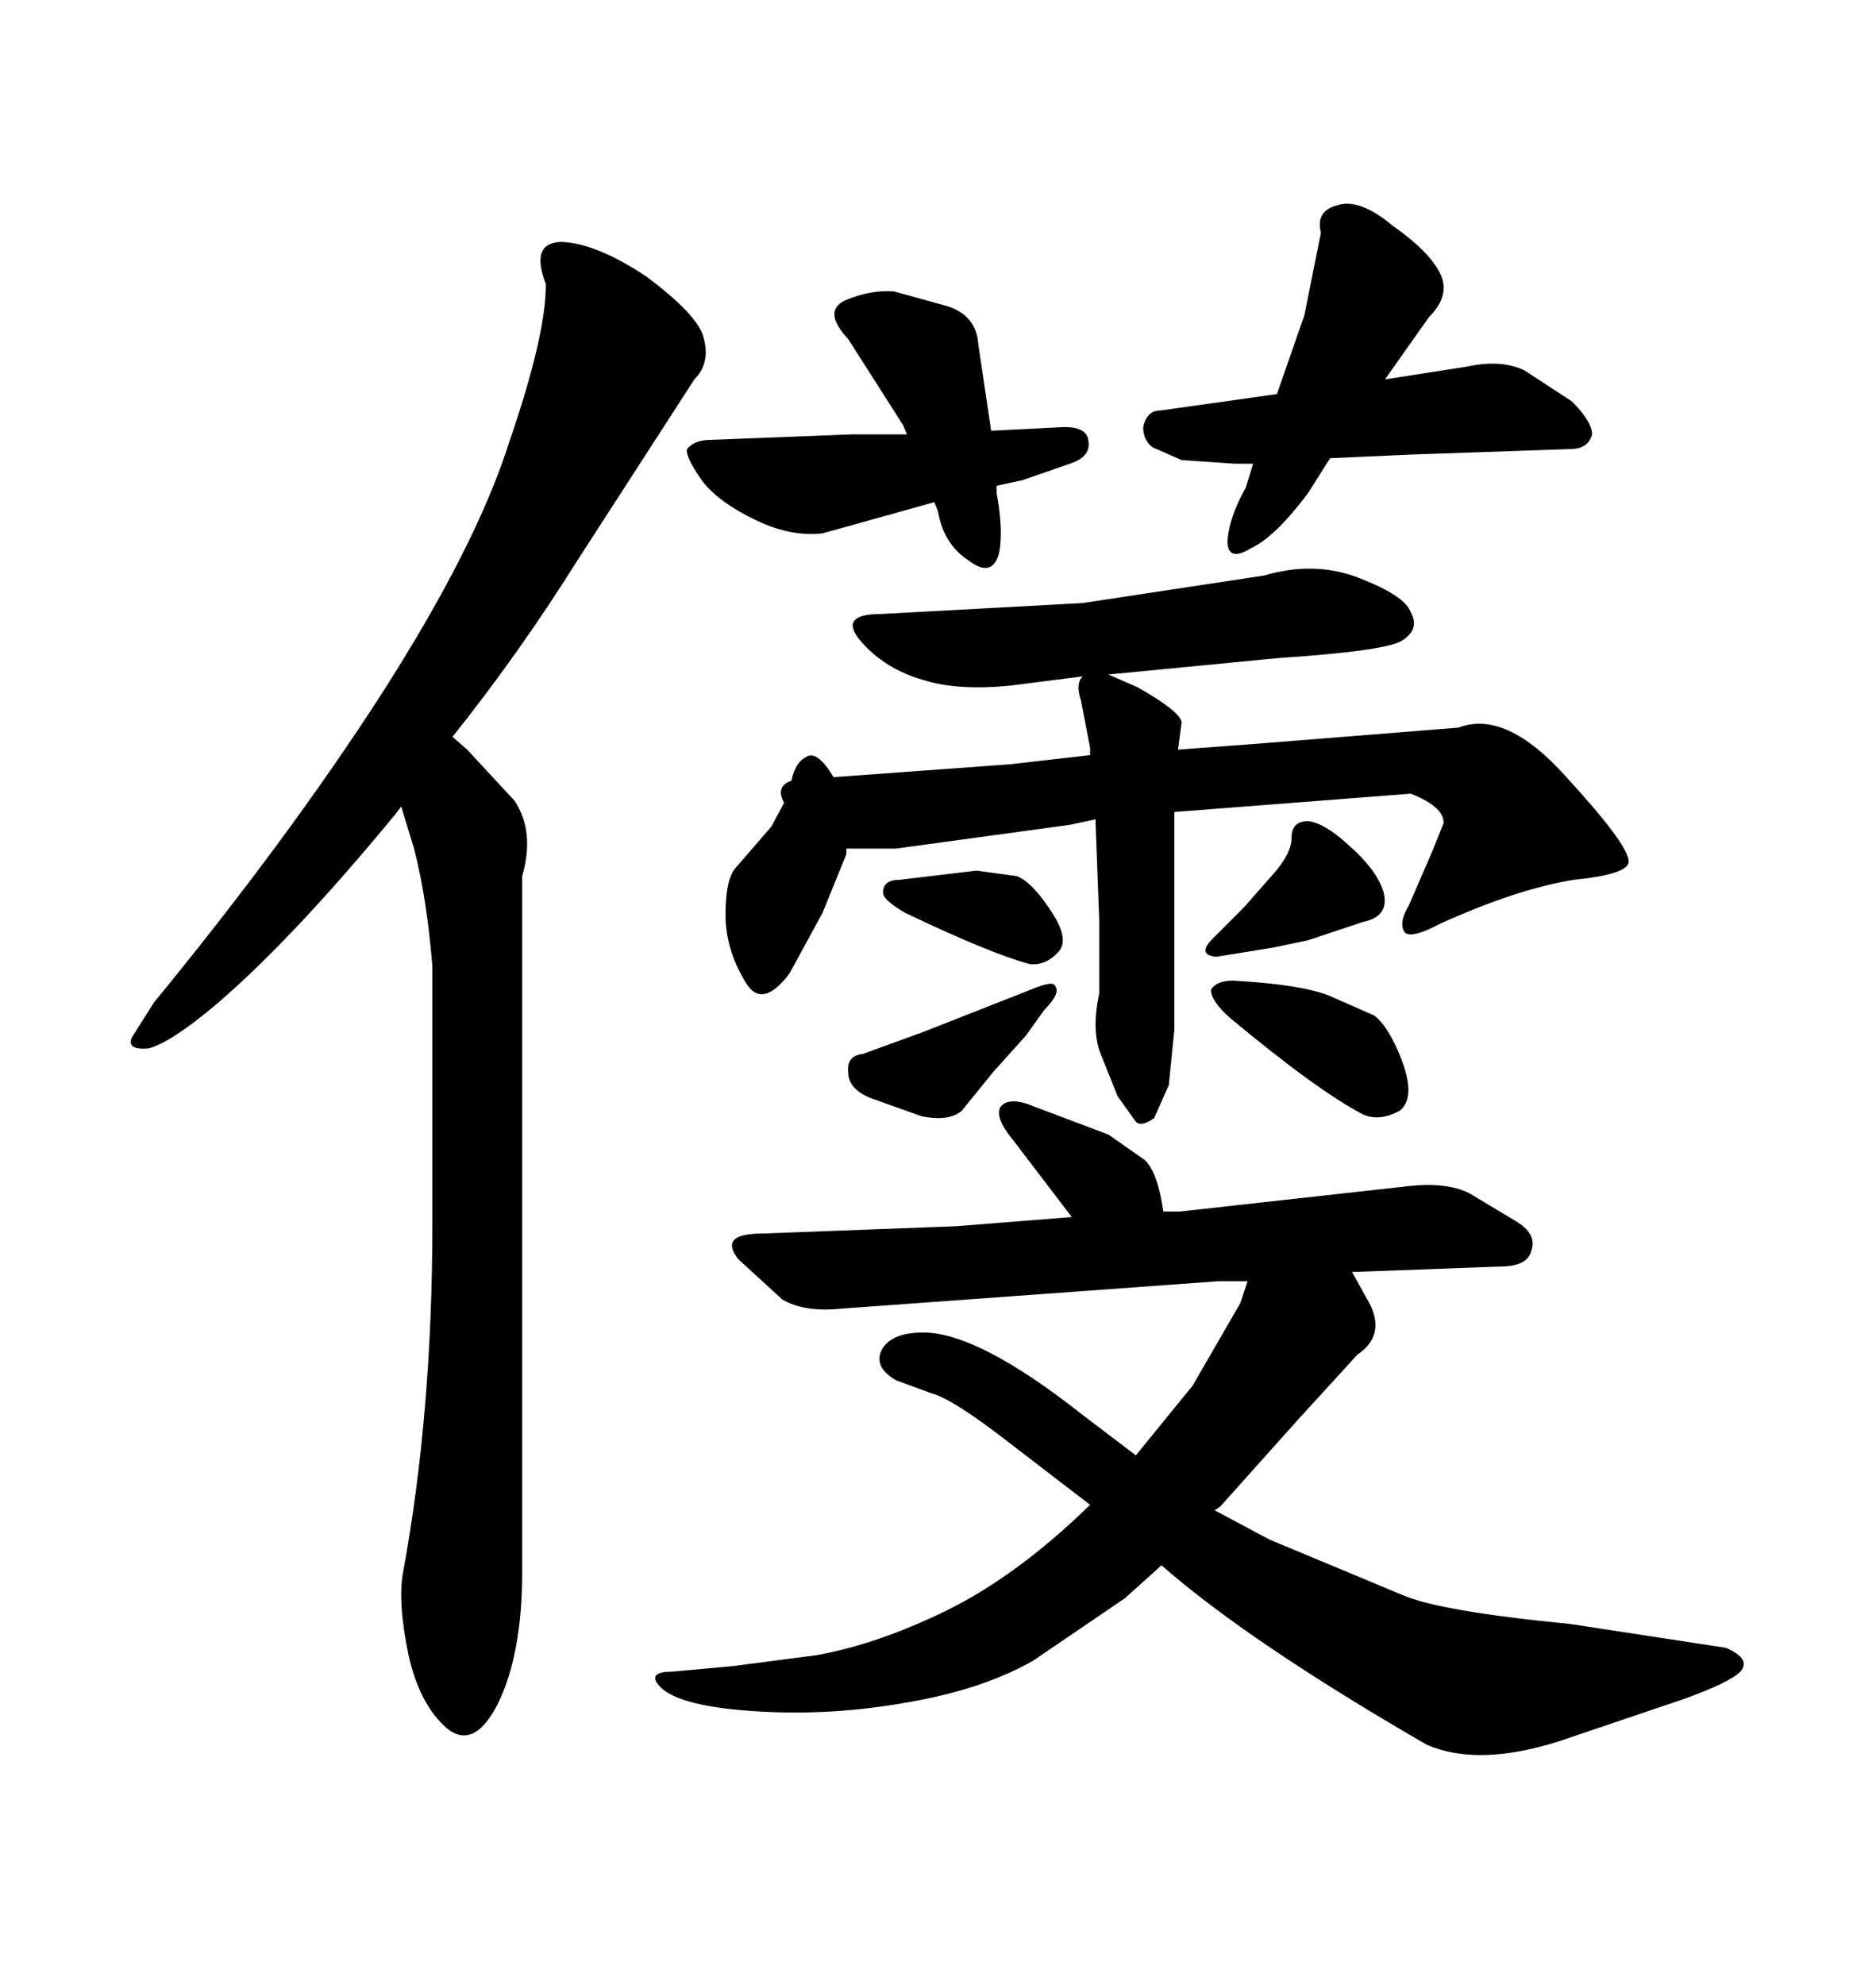 <svg xmlns="http://www.w3.org/2000/svg" xmlns:xlink="http://www.w3.org/1999/xlink" width="300" height="317.285"><path d="M170.21 68.26L158.50 68.85L156.45 55.08Q156.15 50.39 151.46 48.93L151.46 48.93L142.97 46.58Q139.16 46.29 135.06 48.05L135.06 48.05Q131.54 49.80 135.64 54.20L135.64 54.20L144.43 67.97L145.02 69.43L136.23 69.43L113.67 70.31Q111.04 70.31 109.86 71.78L109.86 71.78Q109.57 72.95 112.21 76.76L112.21 76.76Q114.84 80.27 121.00 83.20L121.00 83.20Q126.56 85.84 131.54 85.25L131.54 85.25L149.41 80.27L150 81.74Q150.88 87.01 154.98 89.65L154.98 89.65Q158.50 92.29 159.67 88.77L159.67 88.77Q160.55 85.25 159.38 78.81L159.38 78.81L159.38 77.64L163.48 76.76L171.09 74.12Q174.61 72.95 174.02 70.31L174.02 70.31Q173.73 68.26 170.21 68.26L170.21 68.26ZM211.23 37.21L211.23 37.21L208.59 50.39L204.20 62.99L185.45 65.63Q183.40 65.63 182.81 68.26L182.81 68.26Q182.81 70.31 184.28 71.48L184.28 71.48L188.96 73.54L197.46 74.12L200.39 74.12L199.22 77.93Q196.58 82.62 196.29 86.43L196.29 86.43Q196.29 89.94 200.10 87.60L200.10 87.60Q203.91 85.84 209.18 78.81L209.18 78.81L212.70 73.24L225.59 72.66L251.07 71.78Q254.00 71.78 254.59 69.43L254.59 69.43Q254.59 67.38 251.37 64.16L251.37 64.16L243.75 59.18Q239.94 57.42 234.67 58.59L234.67 58.59L221.48 60.64L228.52 50.68Q232.03 47.17 230.27 43.65Q228.52 40.14 222.66 36.04L222.66 36.04Q217.38 31.64 213.87 32.81L213.87 32.81Q210.35 33.69 211.23 37.21ZM134.47 209.18L134.47 209.18L194.82 204.79L199.51 204.79L198.34 208.30L190.72 221.48L181.64 232.62L173.14 226.17Q156.45 212.99 147.66 212.99L147.66 212.99Q142.38 212.99 140.92 215.92L140.92 215.92Q139.75 218.55 143.26 220.61L143.26 220.61L148.83 222.66Q152.34 223.54 161.72 230.86L161.72 230.86L174.32 240.53Q162.60 251.95 151.17 257.52L151.17 257.52Q140.33 262.79 130.66 264.55L130.66 264.55L117.19 266.31L107.52 267.19Q103.13 267.19 105.76 269.82L105.76 269.82Q108.69 272.46 118.36 273.34L118.36 273.34Q131.54 274.51 144.73 272.17L144.73 272.17Q157.03 270.12 165.23 265.43L165.23 265.43L179.88 255.47L185.74 250.20Q199.80 262.50 228.22 278.91L228.22 278.91Q236.43 282.42 249.32 278.32L249.32 278.32L269.24 271.58Q276.56 268.95 278.32 267.19L278.32 267.19Q280.08 265.14 275.98 263.38L275.98 263.38L251.07 259.57Q229.98 257.52 224.12 254.88L224.12 254.88L203.03 246.09L194.24 241.41L195.12 240.82L207.71 226.76L217.09 216.50Q221.48 213.57 219.14 208.59L219.14 208.59L216.21 203.32L239.94 202.44Q244.34 202.44 244.92 199.80L244.92 199.80Q245.80 197.17 242.29 195.12L242.29 195.12L234.96 190.72Q231.45 188.96 225.59 189.55L225.59 189.55L188.67 193.65L186.04 193.65Q185.16 187.50 183.11 185.45L183.11 185.45L177.25 181.35L164.06 176.37Q161.13 175.49 159.96 176.95L159.96 176.95Q159.08 178.71 162.01 182.23L162.01 182.23L171.39 194.53L152.93 196.00L121.88 197.17Q114.84 197.17 118.07 201.27L118.07 201.27L125.10 207.71Q128.61 209.77 134.47 209.18ZM60.94 111.04L60.94 111.04Q46.00 134.18 24.61 160.25L24.61 160.25L21.09 165.82Q20.21 167.87 23.73 167.58L23.73 167.58Q27.25 166.70 34.57 160.55L34.57 160.55Q46.88 150 63.28 130.08L63.28 130.08L64.16 128.91L66.21 135.64Q68.26 143.55 69.14 154.39L69.14 154.39L69.14 195.70Q69.14 225.88 64.45 251.37L64.45 251.37Q63.57 256.05 65.33 264.55L65.33 264.55Q67.09 272.46 71.48 276.27L71.48 276.27Q75.88 279.79 79.69 272.17L79.69 272.17Q83.50 264.26 83.50 251.37L83.50 251.37L83.50 140.04Q85.55 133.01 82.32 128.03L82.32 128.03L74.71 119.82L72.36 117.77Q82.91 104.59 92.29 89.65L92.29 89.65L111.04 60.64Q113.67 58.01 112.50 53.91L112.50 53.91Q111.62 50.39 103.42 44.24L103.42 44.24Q95.51 38.96 89.94 38.67L89.94 38.67Q84.67 38.67 87.30 45.41L87.30 45.41Q87.30 53.61 81.45 70.61L81.45 70.61Q76.17 87.30 60.94 111.04ZM233.20 116.31L233.20 116.31L200.10 118.95L188.38 119.82L188.96 115.43Q188.67 113.67 181.93 109.86L181.93 109.86L177.25 107.81L204.49 105.18Q222.36 104.00 224.41 102.25L224.41 102.25Q227.05 100.49 225.59 97.85L225.59 97.85Q224.71 95.21 217.09 92.29L217.09 92.29Q210.06 89.65 202.15 91.99L202.15 91.99L173.14 96.39L140.92 98.14Q133.89 98.14 137.70 102.54L137.70 102.54Q141.50 106.93 147.66 108.69L147.66 108.69Q153.22 110.45 161.72 109.57L161.72 109.57L173.14 108.11Q171.97 109.28 172.85 111.91L172.85 111.91L174.32 119.53L174.32 120.70L161.43 122.17L133.30 124.22Q130.66 119.82 128.91 121.00L128.91 121.00Q127.15 121.88 126.56 124.80L126.56 124.80Q123.93 125.68 125.39 128.32L125.39 128.32L123.34 132.13L117.77 138.57Q116.02 140.33 116.02 146.19L116.02 146.19Q116.02 151.76 119.24 157.03L119.24 157.03Q121.88 161.43 126.27 155.57L126.27 155.57L131.54 145.90L135.35 136.52L135.35 135.64L143.26 135.64L171.09 131.84L175.20 130.96L175.20 131.54L175.78 147.07L175.78 158.79Q174.61 164.06 175.78 167.87L175.78 167.87L178.71 175.20L181.64 179.30Q182.52 180.18 184.57 178.71L184.57 178.71L186.91 173.44L187.79 164.65L187.79 129.79L203.03 128.61L225.59 126.86Q230.86 128.91 230.86 131.54L230.86 131.54L229.10 135.94L225.29 144.73Q223.54 147.66 224.71 149.12L224.71 149.12Q225.88 150 230.27 147.66L230.27 147.66Q242.58 142.09 251.66 140.63L251.66 140.63Q260.45 139.75 260.45 137.70L260.45 137.70Q260.45 135.06 250.49 124.22L250.49 124.22Q240.82 113.38 233.20 116.31ZM156.15 139.16L143.85 140.63Q141.21 140.63 141.21 142.68L141.21 142.68Q141.21 143.85 144.73 145.90L144.73 145.90Q158.20 152.34 164.65 154.10L164.65 154.10Q167.29 154.39 169.34 152.05L169.34 152.05Q171.09 150 167.87 145.31L167.87 145.31Q164.94 140.92 162.60 140.04L162.60 140.04L156.15 139.16ZM147.66 164.94L137.99 168.46Q135.35 168.75 135.64 171.39L135.64 171.39Q135.64 174.02 139.16 175.49L139.16 175.49L147.36 178.42Q151.76 179.30 153.81 177.54L153.81 177.54L158.79 171.39L164.06 165.53L166.99 161.43Q169.63 158.79 168.75 157.62L168.75 157.62Q168.46 156.74 165.53 157.91L165.53 157.91L147.66 164.94ZM203.61 151.46L209.18 150.29L217.97 147.36Q222.36 146.48 221.19 142.38L221.19 142.38Q220.02 138.87 215.63 135.06L215.63 135.06Q211.82 131.54 209.18 131.25L209.18 131.25Q206.54 131.25 206.54 133.89Q206.54 136.52 203.32 140.04L203.32 140.04L198.93 145.02L193.95 150Q191.31 152.64 194.53 152.93L194.53 152.93L203.61 151.46ZM197.17 156.74L197.17 156.74Q194.53 156.74 193.65 158.20L193.65 158.20Q193.65 159.96 196.58 162.60L196.58 162.60Q210.64 174.32 217.97 178.13L217.97 178.13Q220.61 179.30 223.83 177.54L223.83 177.54Q226.46 175.49 224.12 169.34L224.12 169.34Q222.07 164.06 219.73 162.30L219.73 162.30L212.40 159.08Q207.71 157.32 197.17 156.74Z"/></svg>
